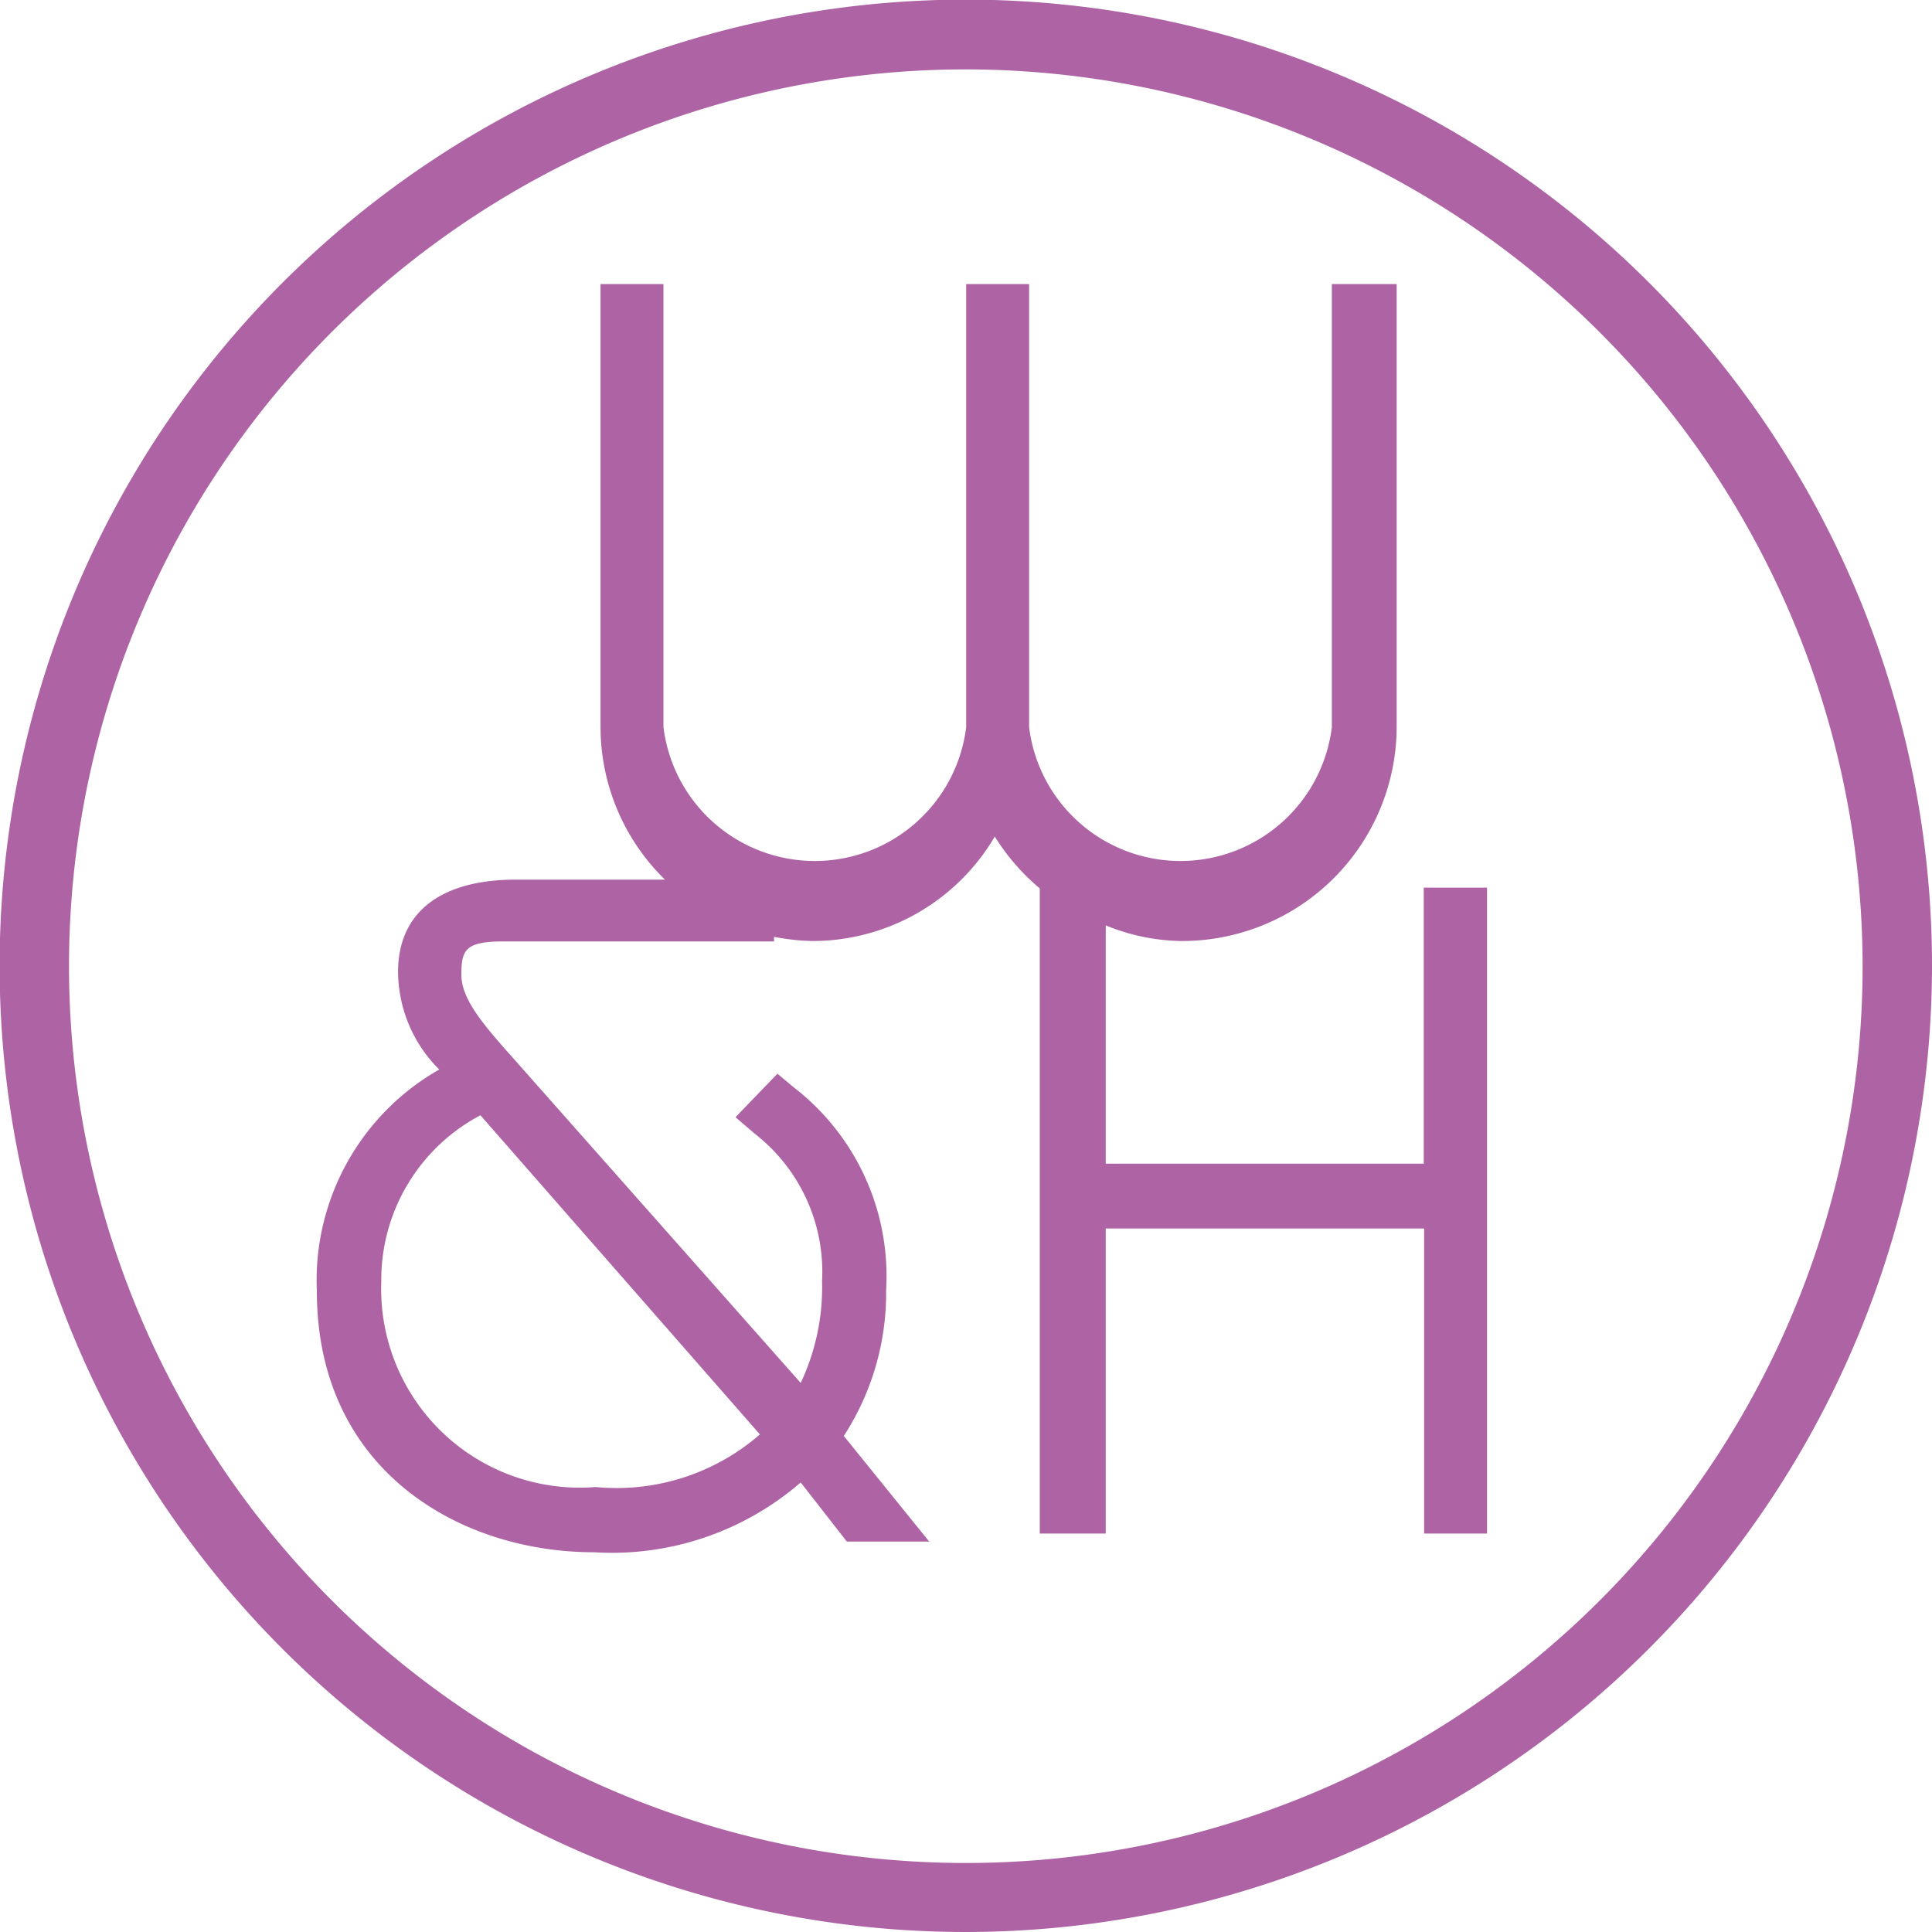 <svg xmlns="http://www.w3.org/2000/svg" width="50.67" height="50.67" viewBox="0 0 50.67 50.67"><title>WH_BM_V100</title><g id="Ebene_2" data-name="Ebene 2"><g id="Ebene_1-2" data-name="Ebene 1"><path d="M19.93,37.62A5.73,5.73,0,0,1,15.62,39,5.21,5.21,0,0,1,10,33.62a4.88,4.88,0,0,1,2.6-4.37Zm17.41-7.1H29V24.27a5.41,5.41,0,0,0,2,.41,5.63,5.63,0,0,0,5.63-5.61V7.45H34.93V19.07a4,4,0,0,1-7.94,0V7.45H25.34V19.07a4,4,0,0,1-7.94,0V7.45H15.75V19.07a5.6,5.6,0,0,0,1.69,4H13.53c-2,0-3.09.88-3.09,2.42a3.64,3.64,0,0,0,1.08,2.56,6.36,6.36,0,0,0-3.21,5.81c0,4.71,3.76,6.85,7.26,6.85A7.57,7.57,0,0,0,21,38.88l1.21,1.55h2.16l-2.24-2.77a6.88,6.88,0,0,0,1.11-3.83,6.25,6.25,0,0,0-2.42-5.31l-.43-.36L19.29,29.3l.5.43a4.59,4.59,0,0,1,1.77,3.87A5.89,5.89,0,0,1,21,36.27l-7.49-8.46c-.82-.92-1.41-1.59-1.41-2.25s.11-.87,1.13-.87h7.07v-.12a5.91,5.91,0,0,0,1,.11,5.55,5.55,0,0,0,4.79-2.74,5.72,5.72,0,0,0,1.18,1.36V40.22H29v-8h8.35v8H39V23.28H37.34Z" style="fill:#ae63a4"/><path d="M25.33,50.67A25.34,25.34,0,1,1,50.67,25.33,25.36,25.36,0,0,1,25.33,50.67Zm0-48.85A23.52,23.52,0,1,0,48.85,25.33,23.54,23.54,0,0,0,25.33,1.82Z" style="fill:#ae63a4"/></g></g></svg>
